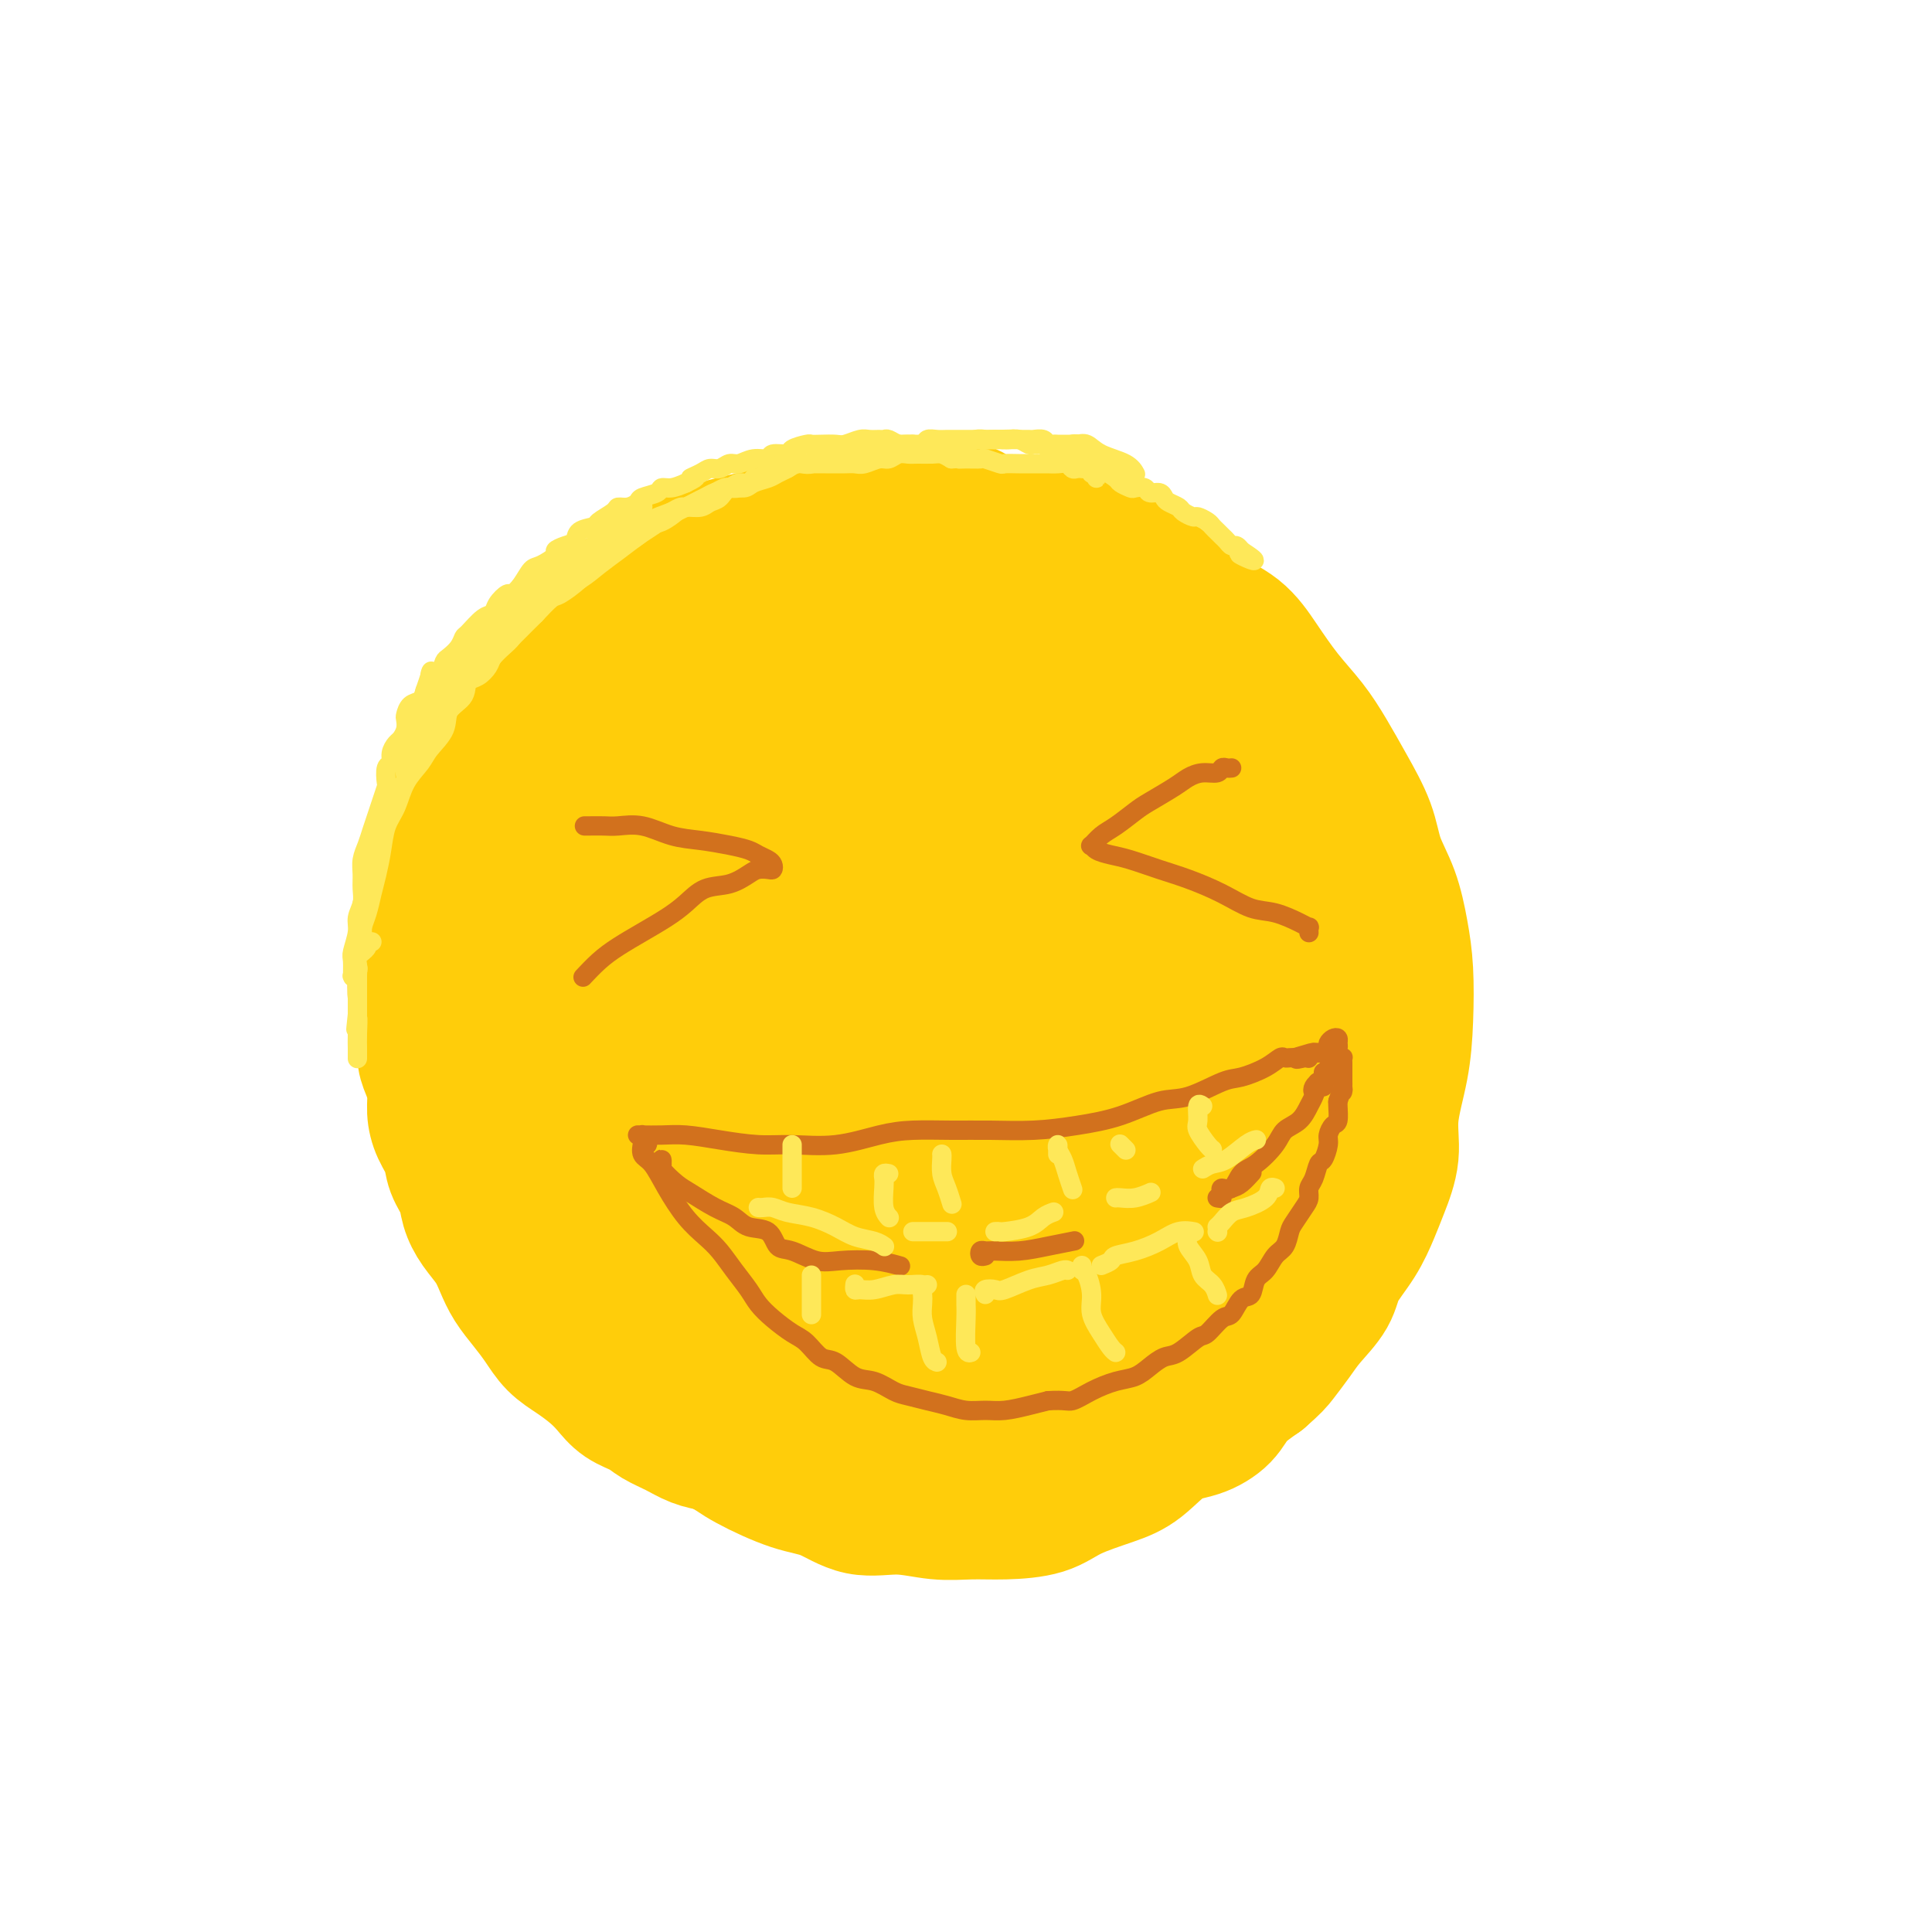 <svg viewBox='0 0 400 400' version='1.1' xmlns='http://www.w3.org/2000/svg' xmlns:xlink='http://www.w3.org/1999/xlink'><g fill='none' stroke='#FFCD0A' stroke-width='28' stroke-linecap='round' stroke-linejoin='round'><path d='M173,111c-0.237,0.113 -0.474,0.226 -1,0c-0.526,-0.226 -1.340,-0.790 -2,-1c-0.660,-0.210 -1.166,-0.067 -2,0c-0.834,0.067 -1.997,0.059 -3,0c-1.003,-0.059 -1.846,-0.170 -3,0c-1.154,0.170 -2.617,0.621 -4,1c-1.383,0.379 -2.684,0.685 -4,1c-1.316,0.315 -2.647,0.640 -4,1c-1.353,0.360 -2.729,0.756 -4,1c-1.271,0.244 -2.439,0.336 -4,1c-1.561,0.664 -3.516,1.899 -5,3c-1.484,1.101 -2.497,2.069 -4,3c-1.503,0.931 -3.497,1.826 -5,3c-1.503,1.174 -2.514,2.627 -4,4c-1.486,1.373 -3.447,2.666 -5,4c-1.553,1.334 -2.699,2.707 -4,4c-1.301,1.293 -2.757,2.505 -4,4c-1.243,1.495 -2.273,3.273 -3,5c-0.727,1.727 -1.150,3.402 -2,5c-0.850,1.598 -2.125,3.118 -3,5c-0.875,1.882 -1.349,4.126 -2,6c-0.651,1.874 -1.480,3.379 -2,5c-0.520,1.621 -0.731,3.359 -1,5c-0.269,1.641 -0.595,3.186 -1,5c-0.405,1.814 -0.890,3.897 -1,6c-0.110,2.103 0.156,4.224 0,6c-0.156,1.776 -0.735,3.205 -1,5c-0.265,1.795 -0.215,3.955 0,6c0.215,2.045 0.596,3.974 1,6c0.404,2.026 0.830,4.150 1,6c0.170,1.850 0.085,3.425 0,5'/><path d='M97,216c0.335,7.245 1.173,5.357 2,6c0.827,0.643 1.642,3.817 2,6c0.358,2.183 0.259,3.373 1,5c0.741,1.627 2.321,3.689 3,6c0.679,2.311 0.456,4.872 1,7c0.544,2.128 1.856,3.824 3,6c1.144,2.176 2.121,4.831 3,7c0.879,2.169 1.662,3.851 3,6c1.338,2.149 3.233,4.765 5,7c1.767,2.235 3.406,4.089 5,6c1.594,1.911 3.142,3.879 5,6c1.858,2.121 4.025,4.396 6,6c1.975,1.604 3.758,2.535 6,4c2.242,1.465 4.943,3.462 7,5c2.057,1.538 3.471,2.618 6,4c2.529,1.382 6.173,3.068 9,4c2.827,0.932 4.838,1.111 7,2c2.162,0.889 4.476,2.487 7,3c2.524,0.513 5.259,-0.060 8,0c2.741,0.060 5.489,0.753 8,1c2.511,0.247 4.786,0.046 7,0c2.214,-0.046 4.369,0.062 7,0c2.631,-0.062 5.738,-0.293 8,-1c2.262,-0.707 3.678,-1.890 6,-3c2.322,-1.110 5.549,-2.148 8,-3c2.451,-0.852 4.124,-1.518 6,-3c1.876,-1.482 3.953,-3.778 6,-5c2.047,-1.222 4.064,-1.369 6,-2c1.936,-0.631 3.790,-1.747 5,-3c1.210,-1.253 1.774,-2.644 3,-4c1.226,-1.356 3.113,-2.678 5,-4'/><path d='M261,285c2.768,-2.413 3.187,-2.944 4,-4c0.813,-1.056 2.020,-2.636 3,-4c0.980,-1.364 1.733,-2.510 3,-4c1.267,-1.490 3.049,-3.323 4,-5c0.951,-1.677 1.072,-3.198 2,-5c0.928,-1.802 2.664,-3.885 4,-6c1.336,-2.115 2.274,-4.263 3,-6c0.726,-1.737 1.242,-3.061 2,-5c0.758,-1.939 1.759,-4.491 2,-7c0.241,-2.509 -0.278,-4.976 0,-8c0.278,-3.024 1.352,-6.607 2,-10c0.648,-3.393 0.871,-6.597 1,-10c0.129,-3.403 0.163,-7.005 0,-10c-0.163,-2.995 -0.525,-5.383 -1,-8c-0.475,-2.617 -1.064,-5.461 -2,-8c-0.936,-2.539 -2.220,-4.772 -3,-7c-0.780,-2.228 -1.057,-4.453 -2,-7c-0.943,-2.547 -2.551,-5.418 -4,-8c-1.449,-2.582 -2.737,-4.875 -4,-7c-1.263,-2.125 -2.500,-4.080 -4,-6c-1.500,-1.920 -3.264,-3.804 -5,-6c-1.736,-2.196 -3.446,-4.705 -5,-7c-1.554,-2.295 -2.953,-4.375 -5,-6c-2.047,-1.625 -4.741,-2.795 -7,-4c-2.259,-1.205 -4.083,-2.446 -6,-4c-1.917,-1.554 -3.928,-3.422 -6,-5c-2.072,-1.578 -4.204,-2.868 -6,-4c-1.796,-1.132 -3.255,-2.108 -5,-3c-1.745,-0.892 -3.778,-1.702 -6,-2c-2.222,-0.298 -4.635,-0.085 -7,0c-2.365,0.085 -4.683,0.043 -7,0'/><path d='M206,109c-4.200,-0.101 -4.700,0.646 -6,1c-1.300,0.354 -3.400,0.313 -6,1c-2.600,0.687 -5.701,2.101 -8,3c-2.299,0.899 -3.797,1.281 -6,2c-2.203,0.719 -5.112,1.773 -8,3c-2.888,1.227 -5.754,2.625 -8,4c-2.246,1.375 -3.872,2.726 -6,4c-2.128,1.274 -4.757,2.471 -7,4c-2.243,1.529 -4.099,3.389 -6,5c-1.901,1.611 -3.845,2.973 -6,5c-2.155,2.027 -4.520,4.720 -7,8c-2.480,3.280 -5.074,7.146 -7,11c-1.926,3.854 -3.182,7.697 -5,12c-1.818,4.303 -4.196,9.067 -5,14c-0.804,4.933 -0.034,10.037 0,16c0.034,5.963 -0.668,12.786 0,20c0.668,7.214 2.706,14.820 5,22c2.294,7.180 4.844,13.933 7,20c2.156,6.067 3.919,11.448 7,16c3.081,4.552 7.480,8.275 12,12c4.520,3.725 9.162,7.453 14,10c4.838,2.547 9.872,3.912 15,4c5.128,0.088 10.350,-1.102 16,-4c5.650,-2.898 11.727,-7.502 18,-13c6.273,-5.498 12.741,-11.888 19,-18c6.259,-6.112 12.308,-11.947 17,-18c4.692,-6.053 8.028,-12.324 10,-18c1.972,-5.676 2.580,-10.759 3,-16c0.420,-5.241 0.652,-10.642 0,-16c-0.652,-5.358 -2.186,-10.674 -4,-16c-1.814,-5.326 -3.907,-10.663 -6,-16'/><path d='M248,171c-2.966,-7.841 -5.381,-11.444 -8,-16c-2.619,-4.556 -5.442,-10.065 -9,-14c-3.558,-3.935 -7.852,-6.294 -12,-8c-4.148,-1.706 -8.151,-2.757 -13,-3c-4.849,-0.243 -10.544,0.324 -16,2c-5.456,1.676 -10.673,4.462 -16,8c-5.327,3.538 -10.764,7.828 -16,13c-5.236,5.172 -10.270,11.225 -14,18c-3.730,6.775 -6.158,14.271 -8,21c-1.842,6.729 -3.100,12.690 -2,20c1.100,7.310 4.559,15.968 8,23c3.441,7.032 6.866,12.439 11,17c4.134,4.561 8.977,8.277 14,11c5.023,2.723 10.226,4.455 15,5c4.774,0.545 9.119,-0.096 13,-2c3.881,-1.904 7.298,-5.072 11,-10c3.702,-4.928 7.689,-11.617 11,-19c3.311,-7.383 5.947,-15.458 8,-25c2.053,-9.542 3.525,-20.549 4,-31c0.475,-10.451 -0.046,-20.347 -2,-28c-1.954,-7.653 -5.342,-13.063 -10,-16c-4.658,-2.937 -10.586,-3.401 -18,-2c-7.414,1.401 -16.315,4.666 -24,9c-7.685,4.334 -14.155,9.736 -20,16c-5.845,6.264 -11.066,13.389 -15,22c-3.934,8.611 -6.582,18.707 -7,29c-0.418,10.293 1.393,20.783 4,30c2.607,9.217 6.008,17.161 10,24c3.992,6.839 8.575,12.572 13,16c4.425,3.428 8.693,4.551 13,3c4.307,-1.551 8.654,-5.775 13,-10'/><path d='M186,274c4.523,-5.308 9.332,-13.577 13,-22c3.668,-8.423 6.196,-17.000 9,-27c2.804,-10.000 5.885,-21.423 8,-32c2.115,-10.577 3.265,-20.306 3,-27c-0.265,-6.694 -1.946,-10.351 -5,-13c-3.054,-2.649 -7.481,-4.288 -13,-4c-5.519,0.288 -12.129,2.504 -18,6c-5.871,3.496 -11.003,8.273 -16,14c-4.997,5.727 -9.859,12.403 -14,21c-4.141,8.597 -7.562,19.115 -9,29c-1.438,9.885 -0.893,19.138 1,28c1.893,8.862 5.133,17.333 9,24c3.867,6.667 8.362,11.531 13,14c4.638,2.469 9.420,2.543 14,0c4.580,-2.543 8.958,-7.704 14,-15c5.042,-7.296 10.747,-16.727 15,-26c4.253,-9.273 7.053,-18.389 9,-29c1.947,-10.611 3.039,-22.716 4,-33c0.961,-10.284 1.790,-18.747 1,-24c-0.790,-5.253 -3.199,-7.297 -6,-8c-2.801,-0.703 -5.994,-0.066 -10,2c-4.006,2.066 -8.826,5.561 -13,11c-4.174,5.439 -7.703,12.823 -11,21c-3.297,8.177 -6.364,17.147 -7,28c-0.636,10.853 1.158,23.588 3,32c1.842,8.412 3.733,12.500 7,15c3.267,2.500 7.911,3.410 12,2c4.089,-1.410 7.622,-5.141 11,-10c3.378,-4.859 6.602,-10.847 10,-18c3.398,-7.153 6.971,-15.472 9,-24c2.029,-8.528 2.515,-17.264 3,-26'/><path d='M232,183c0.332,-7.583 -0.339,-13.539 -1,-17c-0.661,-3.461 -1.312,-4.425 -3,-4c-1.688,0.425 -4.414,2.241 -7,6c-2.586,3.759 -5.034,9.461 -7,16c-1.966,6.539 -3.452,13.915 -4,24c-0.548,10.085 -0.159,22.878 1,33c1.159,10.122 3.088,17.573 5,22c1.912,4.427 3.807,5.831 6,6c2.193,0.169 4.685,-0.896 7,-4c2.315,-3.104 4.452,-8.248 7,-14c2.548,-5.752 5.508,-12.111 8,-20c2.492,-7.889 4.517,-17.308 6,-25c1.483,-7.692 2.424,-13.657 3,-17c0.576,-3.343 0.788,-4.065 0,-3c-0.788,1.065 -2.575,3.916 -5,8c-2.425,4.084 -5.490,9.399 -8,15c-2.510,5.601 -4.467,11.487 -6,19c-1.533,7.513 -2.642,16.652 -3,24c-0.358,7.348 0.036,12.903 1,16c0.964,3.097 2.497,3.735 4,3c1.503,-0.735 2.977,-2.843 5,-6c2.023,-3.157 4.597,-7.363 7,-12c2.403,-4.637 4.636,-9.706 7,-16c2.364,-6.294 4.859,-13.813 7,-20c2.141,-6.187 3.927,-11.040 4,-11c0.073,0.040 -1.569,4.975 -4,9c-2.431,4.025 -5.652,7.141 -8,11c-2.348,3.859 -3.825,8.462 -6,13c-2.175,4.538 -5.050,9.011 -7,13c-1.950,3.989 -2.975,7.495 -4,11'/><path d='M237,263c-4.700,10.720 -1.950,9.018 -1,10c0.950,0.982 0.101,4.646 0,7c-0.101,2.354 0.544,3.398 1,4c0.456,0.602 0.721,0.762 1,1c0.279,0.238 0.573,0.555 1,0c0.427,-0.555 0.989,-1.981 2,-4c1.011,-2.019 2.472,-4.631 4,-7c1.528,-2.369 3.123,-4.494 5,-7c1.877,-2.506 4.037,-5.392 6,-8c1.963,-2.608 3.729,-4.936 6,-8c2.271,-3.064 5.046,-6.862 7,-11c1.954,-4.138 3.087,-8.615 4,-14c0.913,-5.385 1.604,-11.677 2,-18c0.396,-6.323 0.495,-12.678 0,-19c-0.495,-6.322 -1.584,-12.613 -3,-18c-1.416,-5.387 -3.159,-9.871 -5,-14c-1.841,-4.129 -3.779,-7.904 -6,-10c-2.221,-2.096 -4.725,-2.512 -7,-3c-2.275,-0.488 -4.322,-1.046 -6,-1c-1.678,0.046 -2.988,0.696 -4,2c-1.012,1.304 -1.727,3.261 -2,6c-0.273,2.739 -0.104,6.260 1,11c1.104,4.740 3.144,10.699 5,16c1.856,5.301 3.528,9.943 6,14c2.472,4.057 5.746,7.529 8,11c2.254,3.471 3.490,6.942 4,10c0.510,3.058 0.294,5.703 0,9c-0.294,3.297 -0.666,7.244 -2,11c-1.334,3.756 -3.628,7.319 -6,11c-2.372,3.681 -4.820,7.480 -8,11c-3.180,3.520 -7.090,6.760 -11,10'/><path d='M239,265c-5.261,5.323 -8.913,8.130 -13,11c-4.087,2.870 -8.611,5.801 -13,8c-4.389,2.199 -8.645,3.664 -13,5c-4.355,1.336 -8.808,2.542 -12,3c-3.192,0.458 -5.122,0.169 -7,0c-1.878,-0.169 -3.704,-0.218 -5,-2c-1.296,-1.782 -2.063,-5.295 -2,-9c0.063,-3.705 0.955,-7.600 2,-13c1.045,-5.400 2.242,-12.306 4,-20c1.758,-7.694 4.077,-16.176 6,-24c1.923,-7.824 3.451,-14.989 6,-22c2.549,-7.011 6.121,-13.868 8,-18c1.879,-4.132 2.066,-5.538 2,-6c-0.066,-0.462 -0.385,0.021 -1,1c-0.615,0.979 -1.527,2.453 -3,5c-1.473,2.547 -3.507,6.167 -5,10c-1.493,3.833 -2.445,7.879 -4,12c-1.555,4.121 -3.712,8.317 -5,13c-1.288,4.683 -1.707,9.854 -2,13c-0.293,3.146 -0.459,4.268 0,5c0.459,0.732 1.545,1.074 3,1c1.455,-0.074 3.280,-0.565 5,-2c1.720,-1.435 3.334,-3.815 5,-7c1.666,-3.185 3.383,-7.174 5,-12c1.617,-4.826 3.132,-10.490 3,-15c-0.132,-4.510 -1.912,-7.866 -4,-10c-2.088,-2.134 -4.485,-3.044 -8,-3c-3.515,0.044 -8.148,1.043 -12,4c-3.852,2.957 -6.922,7.873 -10,13c-3.078,5.127 -6.165,10.465 -9,16c-2.835,5.535 -5.417,11.268 -8,17'/><path d='M152,239c-4.375,9.197 -1.811,9.191 -1,10c0.811,0.809 -0.131,2.433 1,3c1.131,0.567 4.334,0.077 7,-1c2.666,-1.077 4.794,-2.742 7,-5c2.206,-2.258 4.491,-5.111 7,-9c2.509,-3.889 5.244,-8.816 7,-13c1.756,-4.184 2.535,-7.627 2,-10c-0.535,-2.373 -2.383,-3.677 -5,-4c-2.617,-0.323 -6.004,0.334 -9,2c-2.996,1.666 -5.601,4.341 -8,7c-2.399,2.659 -4.591,5.300 -7,8c-2.409,2.700 -5.033,5.458 -6,7c-0.967,1.542 -0.276,1.869 0,2c0.276,0.131 0.138,0.065 0,0'/><path d='M201,106c-0.357,0.113 -0.715,0.227 -1,0c-0.285,-0.227 -0.498,-0.793 -1,-1c-0.502,-0.207 -1.292,-0.055 -2,0c-0.708,0.055 -1.333,0.014 -2,0c-0.667,-0.014 -1.376,0.000 -2,0c-0.624,-0.000 -1.163,-0.014 -2,0c-0.837,0.014 -1.971,0.055 -3,0c-1.029,-0.055 -1.952,-0.208 -3,0c-1.048,0.208 -2.219,0.776 -3,1c-0.781,0.224 -1.172,0.102 -2,0c-0.828,-0.102 -2.095,-0.186 -3,0c-0.905,0.186 -1.450,0.642 -2,1c-0.550,0.358 -1.105,0.617 -2,1c-0.895,0.383 -2.129,0.889 -3,1c-0.871,0.111 -1.377,-0.174 -2,0c-0.623,0.174 -1.363,0.807 -2,1c-0.637,0.193 -1.172,-0.054 -2,0c-0.828,0.054 -1.950,0.410 -3,1c-1.050,0.590 -2.028,1.414 -3,2c-0.972,0.586 -1.936,0.936 -3,1c-1.064,0.064 -2.227,-0.156 -3,0c-0.773,0.156 -1.156,0.689 -2,1c-0.844,0.311 -2.150,0.402 -3,1c-0.850,0.598 -1.243,1.705 -2,2c-0.757,0.295 -1.879,-0.220 -3,0c-1.121,0.220 -2.240,1.176 -3,2c-0.760,0.824 -1.162,1.516 -2,2c-0.838,0.484 -2.111,0.758 -3,1c-0.889,0.242 -1.393,0.450 -2,1c-0.607,0.550 -1.316,1.443 -2,2c-0.684,0.557 -1.342,0.779 -2,1'/><path d='M128,127c-2.828,1.511 -2.898,0.789 -3,1c-0.102,0.211 -0.236,1.356 -1,2c-0.764,0.644 -2.158,0.788 -3,1c-0.842,0.212 -1.131,0.494 -2,1c-0.869,0.506 -2.319,1.237 -3,2c-0.681,0.763 -0.592,1.559 -1,2c-0.408,0.441 -1.313,0.527 -2,1c-0.687,0.473 -1.158,1.334 -2,2c-0.842,0.666 -2.056,1.136 -3,2c-0.944,0.864 -1.618,2.122 -2,3c-0.382,0.878 -0.473,1.375 -1,2c-0.527,0.625 -1.489,1.378 -2,2c-0.511,0.622 -0.570,1.111 -1,2c-0.430,0.889 -1.232,2.177 -2,3c-0.768,0.823 -1.501,1.182 -2,2c-0.499,0.818 -0.764,2.095 -1,3c-0.236,0.905 -0.445,1.439 -1,2c-0.555,0.561 -1.458,1.148 -2,2c-0.542,0.852 -0.724,1.970 -1,3c-0.276,1.030 -0.647,1.971 -1,3c-0.353,1.029 -0.687,2.147 -1,3c-0.313,0.853 -0.606,1.440 -1,2c-0.394,0.560 -0.891,1.092 -1,2c-0.109,0.908 0.168,2.190 0,3c-0.168,0.810 -0.781,1.147 -1,2c-0.219,0.853 -0.044,2.223 0,3c0.044,0.777 -0.043,0.959 0,2c0.043,1.041 0.218,2.939 0,4c-0.218,1.061 -0.828,1.286 -1,2c-0.172,0.714 0.094,1.918 0,3c-0.094,1.082 -0.547,2.041 -1,3'/><path d='M86,197c-0.467,4.225 -0.136,3.788 0,4c0.136,0.212 0.075,1.074 0,2c-0.075,0.926 -0.164,1.918 0,3c0.164,1.082 0.583,2.256 1,3c0.417,0.744 0.834,1.059 1,2c0.166,0.941 0.083,2.509 0,4c-0.083,1.491 -0.164,2.905 0,4c0.164,1.095 0.573,1.871 1,3c0.427,1.129 0.873,2.612 1,4c0.127,1.388 -0.064,2.681 0,4c0.064,1.319 0.384,2.663 1,4c0.616,1.337 1.529,2.668 2,4c0.471,1.332 0.500,2.666 1,4c0.500,1.334 1.471,2.667 2,4c0.529,1.333 0.616,2.667 1,4c0.384,1.333 1.064,2.667 2,4c0.936,1.333 2.127,2.666 3,4c0.873,1.334 1.429,2.668 2,4c0.571,1.332 1.156,2.663 2,4c0.844,1.337 1.948,2.679 3,4c1.052,1.321 2.053,2.622 3,4c0.947,1.378 1.841,2.834 3,4c1.159,1.166 2.582,2.041 4,3c1.418,0.959 2.829,2.000 4,3c1.171,1.000 2.101,1.958 3,3c0.899,1.042 1.766,2.167 3,3c1.234,0.833 2.836,1.375 4,2c1.164,0.625 1.889,1.332 3,2c1.111,0.668 2.607,1.295 4,2c1.393,0.705 2.684,1.487 4,2c1.316,0.513 2.658,0.756 4,1'/><path d='M148,299c3.655,1.736 3.292,1.574 4,2c0.708,0.426 2.488,1.438 4,2c1.512,0.562 2.755,0.672 4,1c1.245,0.328 2.492,0.874 4,1c1.508,0.126 3.277,-0.169 5,0c1.723,0.169 3.400,0.802 5,1c1.600,0.198 3.122,-0.040 5,0c1.878,0.040 4.112,0.356 6,0c1.888,-0.356 3.431,-1.385 5,-2c1.569,-0.615 3.163,-0.817 5,-1c1.837,-0.183 3.915,-0.348 6,-1c2.085,-0.652 4.177,-1.791 6,-3c1.823,-1.209 3.378,-2.488 4,-3c0.622,-0.512 0.311,-0.256 0,0'/></g>
<g fill='none' stroke='#D2711D' stroke-width='4' stroke-linecap='round' stroke-linejoin='round'><path d='M122,171c-0.461,-0.001 -0.922,-0.002 -1,0c-0.078,0.002 0.228,0.007 1,0c0.772,-0.007 2.010,-0.027 3,0c0.990,0.027 1.730,0.101 3,0c1.270,-0.101 3.068,-0.378 5,0c1.932,0.378 3.998,1.411 6,2c2.002,0.589 3.940,0.735 6,1c2.060,0.265 4.240,0.648 6,1c1.760,0.352 3.099,0.672 4,1c0.901,0.328 1.364,0.662 2,1c0.636,0.338 1.446,0.678 2,1c0.554,0.322 0.851,0.624 1,1c0.149,0.376 0.148,0.826 0,1c-0.148,0.174 -0.444,0.072 -1,0c-0.556,-0.072 -1.373,-0.116 -2,0c-0.627,0.116 -1.065,0.390 -2,1c-0.935,0.610 -2.367,1.556 -4,2c-1.633,0.444 -3.469,0.387 -5,1c-1.531,0.613 -2.758,1.896 -4,3c-1.242,1.104 -2.498,2.030 -4,3c-1.502,0.970 -3.251,1.984 -5,3c-1.749,1.016 -3.500,2.035 -5,3c-1.500,0.965 -2.750,1.875 -4,3c-1.250,1.125 -2.500,2.464 -3,3c-0.500,0.536 -0.250,0.268 0,0'/><path d='M255,159c-0.321,0.032 -0.642,0.064 -1,0c-0.358,-0.064 -0.754,-0.222 -1,0c-0.246,0.222 -0.342,0.826 -1,1c-0.658,0.174 -1.879,-0.082 -3,0c-1.121,0.082 -2.141,0.501 -3,1c-0.859,0.499 -1.556,1.078 -3,2c-1.444,0.922 -3.634,2.188 -5,3c-1.366,0.812 -1.907,1.169 -3,2c-1.093,0.831 -2.736,2.134 -4,3c-1.264,0.866 -2.148,1.293 -3,2c-0.852,0.707 -1.672,1.694 -2,2c-0.328,0.306 -0.165,-0.070 0,0c0.165,0.070 0.330,0.584 1,1c0.670,0.416 1.843,0.733 3,1c1.157,0.267 2.297,0.485 4,1c1.703,0.515 3.970,1.327 6,2c2.030,0.673 3.825,1.206 6,2c2.175,0.794 4.730,1.849 7,3c2.270,1.151 4.254,2.398 6,3c1.746,0.602 3.252,0.557 5,1c1.748,0.443 3.736,1.373 5,2c1.264,0.627 1.803,0.953 2,1c0.197,0.047 0.053,-0.183 0,0c-0.053,0.183 -0.014,0.780 0,1c0.014,0.220 0.004,0.063 0,0c-0.004,-0.063 -0.002,-0.031 0,0'/><path d='M134,237c0.122,-0.309 0.244,-0.619 0,-1c-0.244,-0.381 -0.853,-0.834 -1,-1c-0.147,-0.166 0.166,-0.045 0,0c-0.166,0.045 -0.813,0.015 -1,0c-0.187,-0.015 0.087,-0.014 1,0c0.913,0.014 2.467,0.042 4,0c1.533,-0.042 3.046,-0.153 5,0c1.954,0.153 4.348,0.570 7,1c2.652,0.430 5.560,0.872 8,1c2.440,0.128 4.411,-0.057 7,0c2.589,0.057 5.795,0.355 9,0c3.205,-0.355 6.409,-1.362 9,-2c2.591,-0.638 4.570,-0.905 7,-1c2.430,-0.095 5.312,-0.016 8,0c2.688,0.016 5.183,-0.031 8,0c2.817,0.031 5.954,0.141 9,0c3.046,-0.141 5.999,-0.532 9,-1c3.001,-0.468 6.051,-1.014 9,-2c2.949,-0.986 5.797,-2.413 8,-3c2.203,-0.587 3.760,-0.333 6,-1c2.240,-0.667 5.164,-2.256 7,-3c1.836,-0.744 2.586,-0.644 4,-1c1.414,-0.356 3.492,-1.167 5,-2c1.508,-0.833 2.445,-1.687 3,-2c0.555,-0.313 0.726,-0.084 1,0c0.274,0.084 0.650,0.024 1,0c0.350,-0.024 0.675,-0.012 1,0'/><path d='M268,219c7.131,-2.167 2.458,-0.583 1,0c-1.458,0.583 0.298,0.167 1,0c0.702,-0.167 0.351,-0.083 0,0'/><path d='M133,237c0.003,-0.550 0.006,-1.100 0,-1c-0.006,0.100 -0.022,0.849 0,1c0.022,0.151 0.080,-0.298 0,0c-0.080,0.298 -0.300,1.343 0,2c0.300,0.657 1.119,0.927 2,2c0.881,1.073 1.824,2.951 3,5c1.176,2.049 2.584,4.271 4,6c1.416,1.729 2.840,2.966 4,4c1.160,1.034 2.056,1.865 3,3c0.944,1.135 1.936,2.573 3,4c1.064,1.427 2.199,2.842 3,4c0.801,1.158 1.267,2.059 2,3c0.733,0.941 1.731,1.924 3,3c1.269,1.076 2.807,2.247 4,3c1.193,0.753 2.040,1.090 3,2c0.960,0.910 2.032,2.394 3,3c0.968,0.606 1.833,0.333 3,1c1.167,0.667 2.636,2.273 4,3c1.364,0.727 2.622,0.576 4,1c1.378,0.424 2.875,1.424 4,2c1.125,0.576 1.879,0.729 3,1c1.121,0.271 2.609,0.662 4,1c1.391,0.338 2.686,0.624 4,1c1.314,0.376 2.648,0.844 4,1c1.352,0.156 2.723,0.001 4,0c1.277,-0.001 2.459,0.154 4,0c1.541,-0.154 3.440,-0.615 5,-1c1.560,-0.385 2.780,-0.692 4,-1'/><path d='M217,290c3.586,-0.218 4.052,0.237 5,0c0.948,-0.237 2.379,-1.167 4,-2c1.621,-0.833 3.433,-1.569 5,-2c1.567,-0.431 2.889,-0.557 4,-1c1.111,-0.443 2.012,-1.201 3,-2c0.988,-0.799 2.064,-1.637 3,-2c0.936,-0.363 1.731,-0.252 3,-1c1.269,-0.748 3.011,-2.355 4,-3c0.989,-0.645 1.225,-0.328 2,-1c0.775,-0.672 2.091,-2.334 3,-3c0.909,-0.666 1.412,-0.337 2,-1c0.588,-0.663 1.259,-2.317 2,-3c0.741,-0.683 1.550,-0.394 2,-1c0.450,-0.606 0.540,-2.106 1,-3c0.460,-0.894 1.288,-1.183 2,-2c0.712,-0.817 1.308,-2.162 2,-3c0.692,-0.838 1.482,-1.169 2,-2c0.518,-0.831 0.765,-2.162 1,-3c0.235,-0.838 0.458,-1.182 1,-2c0.542,-0.818 1.402,-2.111 2,-3c0.598,-0.889 0.933,-1.374 1,-2c0.067,-0.626 -0.136,-1.393 0,-2c0.136,-0.607 0.610,-1.054 1,-2c0.390,-0.946 0.696,-2.390 1,-3c0.304,-0.610 0.607,-0.385 1,-1c0.393,-0.615 0.876,-2.070 1,-3c0.124,-0.930 -0.110,-1.335 0,-2c0.110,-0.665 0.566,-1.591 1,-2c0.434,-0.409 0.848,-0.303 1,-1c0.152,-0.697 0.044,-2.199 0,-3c-0.044,-0.801 -0.022,-0.900 0,-1'/><path d='M277,228c1.309,-3.813 1.083,-2.345 1,-2c-0.083,0.345 -0.022,-0.432 0,-1c0.022,-0.568 0.006,-0.926 0,-1c-0.006,-0.074 -0.002,0.135 0,0c0.002,-0.135 0.000,-0.614 0,-1c-0.000,-0.386 0.001,-0.678 0,-1c-0.001,-0.322 -0.003,-0.675 0,-1c0.003,-0.325 0.011,-0.623 0,-1c-0.011,-0.377 -0.042,-0.833 0,-1c0.042,-0.167 0.155,-0.045 0,0c-0.155,0.045 -0.580,0.012 -1,0c-0.420,-0.012 -0.834,-0.003 -1,0c-0.166,0.003 -0.083,0.002 0,0'/><path d='M136,241c0.421,0.144 0.842,0.288 1,0c0.158,-0.288 0.052,-1.010 0,-1c-0.052,0.010 -0.049,0.750 0,1c0.049,0.250 0.144,0.010 0,0c-0.144,-0.010 -0.527,0.209 0,1c0.527,0.791 1.963,2.153 3,3c1.037,0.847 1.675,1.181 3,2c1.325,0.819 3.338,2.125 5,3c1.662,0.875 2.974,1.318 4,2c1.026,0.682 1.765,1.602 3,2c1.235,0.398 2.967,0.275 4,1c1.033,0.725 1.366,2.298 2,3c0.634,0.702 1.568,0.531 3,1c1.432,0.469 3.362,1.576 5,2c1.638,0.424 2.986,0.165 5,0c2.014,-0.165 4.696,-0.237 7,0c2.304,0.237 4.230,0.782 5,1c0.770,0.218 0.385,0.109 0,0'/><path d='M204,260c-0.400,0.114 -0.801,0.227 -1,0c-0.199,-0.227 -0.197,-0.796 0,-1c0.197,-0.204 0.589,-0.044 1,0c0.411,0.044 0.839,-0.027 2,0c1.161,0.027 3.053,0.152 5,0c1.947,-0.152 3.947,-0.579 6,-1c2.053,-0.421 4.158,-0.834 5,-1c0.842,-0.166 0.421,-0.083 0,0'/><path d='M252,248c0.471,0.087 0.943,0.174 1,0c0.057,-0.174 -0.300,-0.607 0,-1c0.300,-0.393 1.256,-0.744 2,-1c0.744,-0.256 1.277,-0.415 2,-1c0.723,-0.585 1.635,-1.596 2,-2c0.365,-0.404 0.182,-0.202 0,0'/><path d='M253,247c-0.182,-0.505 -0.365,-1.009 0,-1c0.365,0.009 1.276,0.532 2,0c0.724,-0.532 1.261,-2.119 2,-3c0.739,-0.881 1.679,-1.055 3,-2c1.321,-0.945 3.022,-2.661 4,-4c0.978,-1.339 1.231,-2.300 2,-3c0.769,-0.700 2.052,-1.139 3,-2c0.948,-0.861 1.561,-2.143 2,-3c0.439,-0.857 0.702,-1.287 1,-2c0.298,-0.713 0.629,-1.708 1,-2c0.371,-0.292 0.783,0.118 1,0c0.217,-0.118 0.241,-0.764 0,-1c-0.241,-0.236 -0.745,-0.063 -1,0c-0.255,0.063 -0.261,0.017 0,0c0.261,-0.017 0.789,-0.005 1,0c0.211,0.005 0.106,0.002 0,0'/><path d='M274,222c-0.032,0.304 -0.065,0.608 0,1c0.065,0.392 0.227,0.873 0,1c-0.227,0.127 -0.842,-0.099 -1,0c-0.158,0.099 0.143,0.522 0,1c-0.143,0.478 -0.729,1.012 -1,1c-0.271,-0.012 -0.228,-0.569 0,-1c0.228,-0.431 0.639,-0.735 1,-1c0.361,-0.265 0.671,-0.491 1,-1c0.329,-0.509 0.677,-1.303 1,-2c0.323,-0.697 0.620,-1.298 1,-2c0.380,-0.702 0.844,-1.506 1,-2c0.156,-0.494 0.003,-0.680 0,-1c-0.003,-0.320 0.143,-0.776 0,-1c-0.143,-0.224 -0.574,-0.218 -1,0c-0.426,0.218 -0.846,0.646 -1,1c-0.154,0.354 -0.041,0.634 0,1c0.041,0.366 0.012,0.819 0,1c-0.012,0.181 -0.006,0.091 0,0'/><path d='M271,219c0.022,-0.030 0.045,-0.061 0,0c-0.045,0.061 -0.156,0.212 0,0c0.156,-0.212 0.581,-0.788 1,-1c0.419,-0.212 0.834,-0.061 1,0c0.166,0.061 0.083,0.030 0,0'/></g>
<g fill='none' stroke='#FEE859' stroke-width='4' stroke-linecap='round' stroke-linejoin='round'><path d='M77,195c-0.453,-0.078 -0.906,-0.157 -1,0c-0.094,0.157 0.170,0.548 0,1c-0.170,0.452 -0.775,0.964 -1,1c-0.225,0.036 -0.071,-0.405 0,-1c0.071,-0.595 0.061,-1.344 0,-2c-0.061,-0.656 -0.171,-1.220 0,-2c0.171,-0.780 0.622,-1.776 1,-3c0.378,-1.224 0.682,-2.675 1,-4c0.318,-1.325 0.650,-2.524 1,-4c0.350,-1.476 0.717,-3.228 1,-5c0.283,-1.772 0.483,-3.565 1,-5c0.517,-1.435 1.351,-2.511 2,-4c0.649,-1.489 1.113,-3.389 2,-5c0.887,-1.611 2.196,-2.933 3,-4c0.804,-1.067 1.102,-1.879 2,-3c0.898,-1.121 2.394,-2.552 3,-4c0.606,-1.448 0.320,-2.914 1,-4c0.680,-1.086 2.324,-1.792 3,-3c0.676,-1.208 0.384,-2.918 1,-4c0.616,-1.082 2.142,-1.534 3,-2c0.858,-0.466 1.049,-0.945 2,-2c0.951,-1.055 2.662,-2.687 4,-4c1.338,-1.313 2.305,-2.308 3,-3c0.695,-0.692 1.120,-1.081 2,-2c0.880,-0.919 2.217,-2.368 3,-3c0.783,-0.632 1.014,-0.448 2,-1c0.986,-0.552 2.727,-1.841 4,-3c1.273,-1.159 2.078,-2.188 3,-3c0.922,-0.812 1.961,-1.406 3,-2'/><path d='M126,115c4.719,-4.229 2.017,-2.303 2,-2c-0.017,0.303 2.652,-1.019 4,-2c1.348,-0.981 1.376,-1.621 2,-2c0.624,-0.379 1.844,-0.497 3,-1c1.156,-0.503 2.249,-1.390 3,-2c0.751,-0.610 1.159,-0.942 2,-1c0.841,-0.058 2.116,0.157 3,0c0.884,-0.157 1.376,-0.686 2,-1c0.624,-0.314 1.378,-0.413 2,-1c0.622,-0.587 1.111,-1.663 2,-2c0.889,-0.337 2.178,0.065 3,0c0.822,-0.065 1.179,-0.595 2,-1c0.821,-0.405 2.108,-0.683 3,-1c0.892,-0.317 1.389,-0.673 2,-1c0.611,-0.327 1.336,-0.623 2,-1c0.664,-0.377 1.266,-0.833 2,-1c0.734,-0.167 1.600,-0.045 2,0c0.400,0.045 0.334,0.012 1,0c0.666,-0.012 2.064,-0.002 3,0c0.936,0.002 1.409,-0.003 2,0c0.591,0.003 1.299,0.016 2,0c0.701,-0.016 1.395,-0.061 2,0c0.605,0.061 1.121,0.226 2,0c0.879,-0.226 2.121,-0.845 3,-1c0.879,-0.155 1.394,0.155 2,0c0.606,-0.155 1.303,-0.774 2,-1c0.697,-0.226 1.394,-0.058 2,0c0.606,0.058 1.121,0.005 2,0c0.879,-0.005 2.121,0.037 3,0c0.879,-0.037 1.394,-0.153 2,0c0.606,0.153 1.303,0.577 2,1'/><path d='M197,95c5.700,-0.308 2.950,-0.079 2,0c-0.950,0.079 -0.099,0.007 1,0c1.099,-0.007 2.448,0.051 3,0c0.552,-0.051 0.309,-0.210 1,0c0.691,0.210 2.315,0.788 3,1c0.685,0.212 0.430,0.057 1,0c0.570,-0.057 1.965,-0.015 3,0c1.035,0.015 1.709,0.004 2,0c0.291,-0.004 0.200,-0.002 1,0c0.800,0.002 2.490,0.004 3,0c0.510,-0.004 -0.162,-0.015 0,0c0.162,0.015 1.157,0.057 2,0c0.843,-0.057 1.535,-0.211 2,0c0.465,0.211 0.703,0.787 1,1c0.297,0.213 0.653,0.061 1,0c0.347,-0.061 0.685,-0.032 1,0c0.315,0.032 0.606,0.066 1,0c0.394,-0.066 0.891,-0.232 1,0c0.109,0.232 -0.170,0.860 0,1c0.170,0.140 0.788,-0.210 1,0c0.212,0.210 0.019,0.980 0,1c-0.019,0.020 0.138,-0.708 0,-1c-0.138,-0.292 -0.569,-0.146 -1,0'/><path d='M226,98c4.473,0.222 1.157,-0.724 0,-1c-1.157,-0.276 -0.155,0.119 0,0c0.155,-0.119 -0.536,-0.750 -1,-1c-0.464,-0.250 -0.702,-0.118 -1,0c-0.298,0.118 -0.657,0.224 -1,0c-0.343,-0.224 -0.669,-0.777 -1,-1c-0.331,-0.223 -0.667,-0.116 -1,0c-0.333,0.116 -0.663,0.242 -1,0c-0.337,-0.242 -0.682,-0.853 -1,-1c-0.318,-0.147 -0.610,0.171 -1,0c-0.390,-0.171 -0.878,-0.831 -1,-1c-0.122,-0.169 0.123,0.152 0,0c-0.123,-0.152 -0.613,-0.776 -1,-1c-0.387,-0.224 -0.671,-0.046 -1,0c-0.329,0.046 -0.704,-0.040 -1,0c-0.296,0.040 -0.512,0.207 -1,0c-0.488,-0.207 -1.248,-0.788 -2,-1c-0.752,-0.212 -1.496,-0.057 -2,0c-0.504,0.057 -0.768,0.014 -1,0c-0.232,-0.014 -0.433,-0.000 -1,0c-0.567,0.000 -1.499,-0.014 -2,0c-0.501,0.014 -0.571,0.056 -1,0c-0.429,-0.056 -1.218,-0.211 -2,0c-0.782,0.211 -1.556,0.789 -2,1c-0.444,0.211 -0.557,0.057 -1,0c-0.443,-0.057 -1.217,-0.015 -2,0c-0.783,0.015 -1.574,0.004 -2,0c-0.426,-0.004 -0.485,-0.001 -1,0c-0.515,0.001 -1.485,0.000 -2,0c-0.515,-0.000 -0.576,-0.000 -1,0c-0.424,0.000 -1.212,0.000 -2,0'/><path d='M189,92c-4.582,-0.004 -2.537,-0.015 -2,0c0.537,0.015 -0.432,0.057 -1,0c-0.568,-0.057 -0.734,-0.212 -1,0c-0.266,0.212 -0.634,0.793 -1,1c-0.366,0.207 -0.732,0.040 -1,0c-0.268,-0.040 -0.438,0.046 -1,0c-0.562,-0.046 -1.516,-0.222 -2,0c-0.484,0.222 -0.497,0.844 -1,1c-0.503,0.156 -1.495,-0.154 -2,0c-0.505,0.154 -0.524,0.772 -1,1c-0.476,0.228 -1.408,0.065 -2,0c-0.592,-0.065 -0.844,-0.031 -1,0c-0.156,0.031 -0.217,0.060 -1,0c-0.783,-0.060 -2.289,-0.208 -3,0c-0.711,0.208 -0.627,0.773 -1,1c-0.373,0.227 -1.202,0.116 -2,0c-0.798,-0.116 -1.565,-0.238 -2,0c-0.435,0.238 -0.539,0.837 -1,1c-0.461,0.163 -1.278,-0.110 -2,0c-0.722,0.110 -1.349,0.604 -2,1c-0.651,0.396 -1.325,0.694 -2,1c-0.675,0.306 -1.350,0.621 -2,1c-0.650,0.379 -1.277,0.823 -2,1c-0.723,0.177 -1.544,0.089 -2,0c-0.456,-0.089 -0.546,-0.177 -1,0c-0.454,0.177 -1.273,0.621 -2,1c-0.727,0.379 -1.363,0.693 -2,1c-0.637,0.307 -1.274,0.608 -2,1c-0.726,0.392 -1.542,0.875 -2,1c-0.458,0.125 -0.560,-0.107 -1,0c-0.440,0.107 -1.220,0.554 -2,1'/><path d='M139,106c-5.063,1.885 -2.721,1.096 -2,1c0.721,-0.096 -0.178,0.499 -1,1c-0.822,0.501 -1.569,0.908 -2,1c-0.431,0.092 -0.548,-0.130 -1,0c-0.452,0.130 -1.238,0.612 -2,1c-0.762,0.388 -1.499,0.681 -2,1c-0.501,0.319 -0.767,0.663 -1,1c-0.233,0.337 -0.435,0.667 -1,1c-0.565,0.333 -1.495,0.668 -2,1c-0.505,0.332 -0.586,0.662 -1,1c-0.414,0.338 -1.162,0.685 -2,1c-0.838,0.315 -1.768,0.599 -2,1c-0.232,0.401 0.232,0.920 0,1c-0.232,0.080 -1.162,-0.279 -2,0c-0.838,0.279 -1.586,1.196 -2,2c-0.414,0.804 -0.495,1.496 -1,2c-0.505,0.504 -1.435,0.821 -2,1c-0.565,0.179 -0.767,0.222 -1,1c-0.233,0.778 -0.499,2.291 -1,3c-0.501,0.709 -1.237,0.613 -2,1c-0.763,0.387 -1.551,1.258 -2,2c-0.449,0.742 -0.557,1.354 -1,2c-0.443,0.646 -1.222,1.324 -2,2c-0.778,0.676 -1.557,1.350 -2,2c-0.443,0.650 -0.552,1.276 -1,2c-0.448,0.724 -1.237,1.545 -2,2c-0.763,0.455 -1.500,0.545 -2,1c-0.500,0.455 -0.763,1.277 -1,2c-0.237,0.723 -0.448,1.349 -1,2c-0.552,0.651 -1.443,1.329 -2,2c-0.557,0.671 -0.778,1.336 -1,2'/><path d='M92,149c-4.059,4.844 -2.205,2.453 -2,2c0.205,-0.453 -1.237,1.033 -2,2c-0.763,0.967 -0.848,1.414 -1,2c-0.152,0.586 -0.373,1.312 -1,2c-0.627,0.688 -1.660,1.339 -2,2c-0.340,0.661 0.015,1.332 0,2c-0.015,0.668 -0.399,1.334 -1,2c-0.601,0.666 -1.419,1.333 -2,2c-0.581,0.667 -0.925,1.334 -1,2c-0.075,0.666 0.119,1.332 0,2c-0.119,0.668 -0.553,1.337 -1,2c-0.447,0.663 -0.908,1.318 -1,2c-0.092,0.682 0.187,1.389 0,2c-0.187,0.611 -0.838,1.126 -1,2c-0.162,0.874 0.167,2.107 0,3c-0.167,0.893 -0.829,1.447 -1,2c-0.171,0.553 0.151,1.107 0,2c-0.151,0.893 -0.773,2.126 -1,3c-0.227,0.874 -0.060,1.390 0,2c0.060,0.610 0.012,1.314 0,2c-0.012,0.686 0.011,1.352 0,2c-0.011,0.648 -0.055,1.276 0,2c0.055,0.724 0.211,1.542 0,2c-0.211,0.458 -0.789,0.556 -1,1c-0.211,0.444 -0.057,1.235 0,2c0.057,0.765 0.015,1.503 0,2c-0.015,0.497 -0.004,0.752 0,1c0.004,0.248 0.001,0.489 0,1c-0.001,0.511 -0.000,1.291 0,2c0.000,0.709 0.000,1.345 0,2c-0.000,0.655 -0.000,1.327 0,2'/><path d='M74,210c-0.619,5.809 -0.166,1.830 0,1c0.166,-0.830 0.044,1.489 0,3c-0.044,1.511 -0.012,2.215 0,3c0.012,0.785 0.003,1.653 0,2c-0.003,0.347 -0.002,0.174 0,0'/><path d='M74,200c0.113,0.304 0.227,0.607 0,1c-0.227,0.393 -0.794,0.875 -1,1c-0.206,0.125 -0.051,-0.109 0,0c0.051,0.109 -0.001,0.560 0,0c0.001,-0.560 0.057,-2.131 0,-3c-0.057,-0.869 -0.225,-1.037 0,-2c0.225,-0.963 0.845,-2.722 1,-4c0.155,-1.278 -0.155,-2.074 0,-3c0.155,-0.926 0.777,-1.980 1,-3c0.223,-1.020 0.049,-2.005 0,-3c-0.049,-0.995 0.028,-1.999 0,-3c-0.028,-1.001 -0.163,-2.000 0,-3c0.163,-1.000 0.622,-2.002 1,-3c0.378,-0.998 0.676,-1.991 1,-3c0.324,-1.009 0.674,-2.032 1,-3c0.326,-0.968 0.627,-1.880 1,-3c0.373,-1.120 0.817,-2.450 1,-3c0.183,-0.550 0.105,-0.322 0,-1c-0.105,-0.678 -0.235,-2.261 0,-3c0.235,-0.739 0.837,-0.635 1,-1c0.163,-0.365 -0.114,-1.201 0,-2c0.114,-0.799 0.618,-1.561 1,-2c0.382,-0.439 0.640,-0.555 1,-1c0.360,-0.445 0.821,-1.218 1,-2c0.179,-0.782 0.076,-1.574 0,-2c-0.076,-0.426 -0.123,-0.485 0,-1c0.123,-0.515 0.418,-1.485 1,-2c0.582,-0.515 1.452,-0.576 2,-1c0.548,-0.424 0.774,-1.212 1,-2'/><path d='M88,143c2.130,-6.063 0.956,-3.721 1,-3c0.044,0.721 1.308,-0.178 2,-1c0.692,-0.822 0.814,-1.566 1,-2c0.186,-0.434 0.438,-0.558 1,-1c0.562,-0.442 1.436,-1.203 2,-2c0.564,-0.797 0.818,-1.631 1,-2c0.182,-0.369 0.290,-0.275 1,-1c0.710,-0.725 2.021,-2.270 3,-3c0.979,-0.730 1.627,-0.645 2,-1c0.373,-0.355 0.470,-1.150 1,-2c0.530,-0.850 1.491,-1.757 2,-2c0.509,-0.243 0.565,0.177 1,0c0.435,-0.177 1.250,-0.950 2,-2c0.750,-1.050 1.436,-2.376 2,-3c0.564,-0.624 1.006,-0.548 2,-1c0.994,-0.452 2.540,-1.434 3,-2c0.460,-0.566 -0.167,-0.715 0,-1c0.167,-0.285 1.128,-0.705 2,-1c0.872,-0.295 1.656,-0.464 2,-1c0.344,-0.536 0.248,-1.440 1,-2c0.752,-0.560 2.351,-0.776 3,-1c0.649,-0.224 0.349,-0.455 1,-1c0.651,-0.545 2.252,-1.403 3,-2c0.748,-0.597 0.642,-0.933 1,-1c0.358,-0.067 1.180,0.136 2,0c0.820,-0.136 1.636,-0.610 2,-1c0.364,-0.390 0.274,-0.696 1,-1c0.726,-0.304 2.267,-0.607 3,-1c0.733,-0.393 0.659,-0.875 1,-1c0.341,-0.125 1.097,0.107 2,0c0.903,-0.107 1.951,-0.554 3,-1'/><path d='M142,100c3.534,-1.730 1.370,-1.056 1,-1c-0.370,0.056 1.055,-0.506 2,-1c0.945,-0.494 1.410,-0.921 2,-1c0.590,-0.079 1.304,0.190 2,0c0.696,-0.190 1.375,-0.840 2,-1c0.625,-0.160 1.198,0.168 2,0c0.802,-0.168 1.834,-0.832 3,-1c1.166,-0.168 2.467,0.162 3,0c0.533,-0.162 0.299,-0.814 1,-1c0.701,-0.186 2.336,0.094 3,0c0.664,-0.094 0.356,-0.561 1,-1c0.644,-0.439 2.240,-0.849 3,-1c0.760,-0.151 0.683,-0.044 1,0c0.317,0.044 1.029,0.026 2,0c0.971,-0.026 2.200,-0.060 3,0c0.800,0.060 1.170,0.212 2,0c0.830,-0.212 2.119,-0.790 3,-1c0.881,-0.210 1.353,-0.052 2,0c0.647,0.052 1.470,-0.000 2,0c0.530,0.000 0.765,0.054 1,0c0.235,-0.054 0.468,-0.214 1,0c0.532,0.214 1.364,0.804 2,1c0.636,0.196 1.076,0.000 2,0c0.924,-0.000 2.330,0.196 3,0c0.670,-0.196 0.602,-0.785 1,-1c0.398,-0.215 1.261,-0.058 2,0c0.739,0.058 1.353,0.015 2,0c0.647,-0.015 1.328,-0.004 2,0c0.672,0.004 1.335,0.001 2,0c0.665,-0.001 1.333,-0.000 2,0c0.667,0.000 1.333,0.000 2,0c0.667,-0.000 1.333,-0.000 2,0'/><path d='M206,91c6.450,-0.155 3.075,-0.041 2,0c-1.075,0.041 0.149,0.010 1,0c0.851,-0.010 1.327,0.001 2,0c0.673,-0.001 1.542,-0.014 2,0c0.458,0.014 0.504,0.056 1,0c0.496,-0.056 1.443,-0.211 2,0c0.557,0.211 0.723,0.789 1,1c0.277,0.211 0.665,0.057 1,0c0.335,-0.057 0.616,-0.015 1,0c0.384,0.015 0.872,0.004 1,0c0.128,-0.004 -0.105,-0.002 0,0c0.105,0.002 0.549,0.004 1,0c0.451,-0.004 0.908,-0.015 1,0c0.092,0.015 -0.183,0.057 0,0c0.183,-0.057 0.823,-0.212 1,0c0.177,0.212 -0.110,0.792 0,1c0.110,0.208 0.618,0.045 1,0c0.382,-0.045 0.638,0.026 1,0c0.362,-0.026 0.829,-0.151 1,0c0.171,0.151 0.046,0.579 0,1c-0.046,0.421 -0.013,0.835 0,1c0.013,0.165 0.007,0.083 0,0'/><path d='M130,106c0.339,-0.419 0.679,-0.838 1,-1c0.321,-0.162 0.624,-0.066 1,0c0.376,0.066 0.824,0.104 1,0c0.176,-0.104 0.078,-0.348 0,0c-0.078,0.348 -0.138,1.288 -1,2c-0.862,0.712 -2.527,1.196 -4,2c-1.473,0.804 -2.753,1.929 -4,3c-1.247,1.071 -2.459,2.090 -4,3c-1.541,0.910 -3.411,1.711 -5,3c-1.589,1.289 -2.899,3.066 -4,4c-1.101,0.934 -1.995,1.026 -3,2c-1.005,0.974 -2.121,2.830 -3,4c-0.879,1.170 -1.520,1.653 -3,3c-1.480,1.347 -3.800,3.557 -5,5c-1.200,1.443 -1.280,2.120 -2,3c-0.720,0.880 -2.080,1.965 -3,3c-0.920,1.035 -1.399,2.021 -2,3c-0.601,0.979 -1.325,1.951 -2,3c-0.675,1.049 -1.301,2.176 -2,3c-0.699,0.824 -1.470,1.347 -2,2c-0.530,0.653 -0.820,1.437 -1,2c-0.180,0.563 -0.251,0.906 0,1c0.251,0.094 0.825,-0.060 1,0c0.175,0.060 -0.050,0.334 0,0c0.050,-0.334 0.376,-1.277 1,-2c0.624,-0.723 1.547,-1.228 2,-2c0.453,-0.772 0.436,-1.812 1,-3c0.564,-1.188 1.708,-2.525 3,-4c1.292,-1.475 2.733,-3.090 4,-5c1.267,-1.910 2.362,-4.117 4,-6c1.638,-1.883 3.819,-3.441 6,-5'/><path d='M105,129c4.587,-4.713 5.055,-2.995 6,-3c0.945,-0.005 2.367,-1.734 4,-3c1.633,-1.266 3.476,-2.068 5,-3c1.524,-0.932 2.728,-1.993 4,-3c1.272,-1.007 2.611,-1.960 4,-3c1.389,-1.040 2.827,-2.166 4,-3c1.173,-0.834 2.081,-1.375 3,-2c0.919,-0.625 1.850,-1.333 3,-2c1.150,-0.667 2.520,-1.293 4,-2c1.480,-0.707 3.069,-1.495 4,-2c0.931,-0.505 1.205,-0.728 2,-1c0.795,-0.272 2.110,-0.594 3,-1c0.890,-0.406 1.356,-0.896 2,-1c0.644,-0.104 1.467,0.180 2,0c0.533,-0.180 0.776,-0.822 1,-1c0.224,-0.178 0.428,0.110 1,0c0.572,-0.110 1.511,-0.618 2,-1c0.489,-0.382 0.526,-0.638 1,-1c0.474,-0.362 1.385,-0.829 2,-1c0.615,-0.171 0.936,-0.046 1,0c0.064,0.046 -0.127,0.012 0,0c0.127,-0.012 0.573,-0.003 1,0c0.427,0.003 0.836,0.001 1,0c0.164,-0.001 0.082,-0.000 0,0'/><path d='M222,93c0.047,0.341 0.094,0.682 0,1c-0.094,0.318 -0.330,0.614 0,1c0.330,0.386 1.225,0.863 2,1c0.775,0.137 1.430,-0.065 2,0c0.570,0.065 1.055,0.396 2,1c0.945,0.604 2.351,1.481 3,2c0.649,0.519 0.540,0.679 1,1c0.460,0.321 1.489,0.803 2,1c0.511,0.197 0.504,0.108 1,0c0.496,-0.108 1.494,-0.236 2,0c0.506,0.236 0.521,0.837 1,1c0.479,0.163 1.423,-0.111 2,0c0.577,0.111 0.789,0.608 1,1c0.211,0.392 0.423,0.679 1,1c0.577,0.321 1.520,0.678 2,1c0.480,0.322 0.496,0.611 1,1c0.504,0.389 1.497,0.878 2,1c0.503,0.122 0.516,-0.122 1,0c0.484,0.122 1.439,0.610 2,1c0.561,0.390 0.728,0.683 1,1c0.272,0.317 0.650,0.658 1,1c0.350,0.342 0.672,0.684 1,1c0.328,0.316 0.662,0.607 1,1c0.338,0.393 0.679,0.890 1,1c0.321,0.110 0.622,-0.166 1,0c0.378,0.166 0.832,0.776 1,1c0.168,0.224 0.048,0.064 0,0c-0.048,-0.064 -0.024,-0.032 0,0'/><path d='M257,114c5.357,3.476 1.250,1.667 0,1c-1.250,-0.667 0.357,-0.190 1,0c0.643,0.190 0.321,0.095 0,0'/><path d='M222,93c-0.067,-0.436 -0.134,-0.871 0,-1c0.134,-0.129 0.471,0.050 1,0c0.529,-0.050 1.252,-0.328 2,0c0.748,0.328 1.520,1.263 3,2c1.480,0.737 3.668,1.275 5,2c1.332,0.725 1.809,1.636 2,2c0.191,0.364 0.095,0.182 0,0'/><path d='M157,250c0.256,0.026 0.511,0.051 1,0c0.489,-0.051 1.211,-0.179 2,0c0.789,0.179 1.646,0.663 3,1c1.354,0.337 3.204,0.525 5,1c1.796,0.475 3.539,1.238 5,2c1.461,0.762 2.639,1.524 4,2c1.361,0.476 2.905,0.667 4,1c1.095,0.333 1.741,0.810 2,1c0.259,0.190 0.129,0.095 0,0'/><path d='M184,243c-0.421,-0.081 -0.841,-0.162 -1,0c-0.159,0.162 -0.056,0.565 0,1c0.056,0.435 0.067,0.900 0,2c-0.067,1.100 -0.210,2.835 0,4c0.210,1.165 0.774,1.762 1,2c0.226,0.238 0.113,0.119 0,0'/><path d='M206,255c0.441,-0.016 0.882,-0.032 1,0c0.118,0.032 -0.087,0.114 1,0c1.087,-0.114 3.467,-0.422 5,-1c1.533,-0.578 2.221,-1.425 3,-2c0.779,-0.575 1.651,-0.879 2,-1c0.349,-0.121 0.174,-0.061 0,0'/><path d='M219,239c-0.007,-0.291 -0.013,-0.581 0,-1c0.013,-0.419 0.046,-0.966 0,-1c-0.046,-0.034 -0.170,0.447 0,1c0.170,0.553 0.633,1.179 1,2c0.367,0.821 0.637,1.836 1,3c0.363,1.164 0.818,2.475 1,3c0.182,0.525 0.091,0.262 0,0'/><path d='M249,242c0.611,-0.392 1.222,-0.785 2,-1c0.778,-0.215 1.724,-0.254 3,-1c1.276,-0.746 2.882,-2.201 4,-3c1.118,-0.799 1.748,-0.943 2,-1c0.252,-0.057 0.126,-0.029 0,0'/><path d='M249,229c-0.437,-0.301 -0.874,-0.603 -1,0c-0.126,0.603 0.057,2.109 0,3c-0.057,0.891 -0.356,1.167 0,2c0.356,0.833 1.365,2.224 2,3c0.635,0.776 0.896,0.936 1,1c0.104,0.064 0.052,0.032 0,0'/><path d='M177,266c0.013,-0.115 0.027,-0.231 0,0c-0.027,0.231 -0.094,0.808 0,1c0.094,0.192 0.348,-0.002 1,0c0.652,0.002 1.702,0.200 3,0c1.298,-0.200 2.845,-0.800 4,-1c1.155,-0.200 1.918,-0.002 3,0c1.082,0.002 2.484,-0.192 3,0c0.516,0.192 0.148,0.769 0,1c-0.148,0.231 -0.074,0.115 0,0'/><path d='M192,266c-0.421,0.352 -0.842,0.704 -1,1c-0.158,0.296 -0.054,0.534 0,1c0.054,0.466 0.057,1.158 0,2c-0.057,0.842 -0.173,1.833 0,3c0.173,1.167 0.634,2.509 1,4c0.366,1.491 0.637,3.132 1,4c0.363,0.868 0.818,0.962 1,1c0.182,0.038 0.091,0.019 0,0'/><path d='M204,268c-0.199,-0.408 -0.399,-0.816 0,-1c0.399,-0.184 1.395,-0.144 2,0c0.605,0.144 0.817,0.392 2,0c1.183,-0.392 3.336,-1.426 5,-2c1.664,-0.574 2.838,-0.690 4,-1c1.162,-0.310 2.313,-0.814 3,-1c0.687,-0.186 0.911,-0.053 1,0c0.089,0.053 0.045,0.027 0,0'/><path d='M224,262c-0.080,0.405 -0.159,0.811 0,1c0.159,0.189 0.557,0.162 1,1c0.443,0.838 0.931,2.540 1,4c0.069,1.460 -0.283,2.679 0,4c0.283,1.321 1.199,2.746 2,4c0.801,1.254 1.485,2.338 2,3c0.515,0.662 0.861,0.904 1,1c0.139,0.096 0.069,0.048 0,0'/><path d='M228,262c0.820,-0.328 1.640,-0.656 2,-1c0.360,-0.344 0.262,-0.705 1,-1c0.738,-0.295 2.314,-0.524 4,-1c1.686,-0.476 3.483,-1.200 5,-2c1.517,-0.800 2.755,-1.677 4,-2c1.245,-0.323 2.499,-0.092 3,0c0.501,0.092 0.251,0.046 0,0'/><path d='M246,255c0.056,0.266 0.113,0.532 0,1c-0.113,0.468 -0.394,1.138 0,2c0.394,0.862 1.465,1.916 2,3c0.535,1.084 0.535,2.198 1,3c0.465,0.802 1.394,1.293 2,2c0.606,0.707 0.887,1.631 1,2c0.113,0.369 0.056,0.185 0,0'/><path d='M252,255c0.000,0.000 0.100,0.100 0.1,0.1'/><path d='M252,254c0.256,-0.215 0.513,-0.429 1,-1c0.487,-0.571 1.206,-1.498 2,-2c0.794,-0.502 1.663,-0.579 3,-1c1.337,-0.421 3.142,-1.185 4,-2c0.858,-0.815 0.769,-1.681 1,-2c0.231,-0.319 0.780,-0.091 1,0c0.220,0.091 0.110,0.046 0,0'/><path d='M200,268c0.002,0.354 0.004,0.708 0,1c-0.004,0.292 -0.015,0.523 0,1c0.015,0.477 0.056,1.200 0,3c-0.056,1.800 -0.207,4.677 0,6c0.207,1.323 0.774,1.092 1,1c0.226,-0.092 0.113,-0.046 0,0'/><path d='M168,264c0.000,0.358 0.000,0.716 0,1c0.000,0.284 0.000,0.493 0,1c0.000,0.507 0.000,1.311 0,2c-0.000,0.689 0.000,1.262 0,2c0.000,0.738 0.000,1.639 0,2c0.000,0.361 0.000,0.180 0,0'/><path d='M189,255c0.384,0.000 0.769,0.000 1,0c0.231,0.000 0.309,0.000 1,0c0.691,-0.000 1.994,0.000 3,0c1.006,0.000 1.716,0.000 2,0c0.284,0.000 0.142,0.000 0,0'/><path d='M164,238c0.000,-0.409 0.000,-0.817 0,-1c0.000,-0.183 0.000,-0.140 0,0c-0.000,0.140 0.000,0.377 0,1c0.000,0.623 0.000,1.631 0,3c0.000,1.369 0.000,3.099 0,4c0.000,0.901 -0.000,0.972 0,1c0.000,0.028 0.000,0.014 0,0'/><path d='M195,239c-0.006,-0.040 -0.012,-0.080 0,0c0.012,0.080 0.042,0.281 0,1c-0.042,0.719 -0.156,1.956 0,3c0.156,1.044 0.580,1.897 1,3c0.420,1.103 0.834,2.458 1,3c0.166,0.542 0.083,0.271 0,0'/><path d='M232,237c-0.111,-0.111 -0.222,-0.222 0,0c0.222,0.222 0.778,0.778 1,1c0.222,0.222 0.111,0.111 0,0'/><path d='M231,248c0.173,-0.030 0.345,-0.060 1,0c0.655,0.060 1.792,0.208 3,0c1.208,-0.208 2.488,-0.774 3,-1c0.512,-0.226 0.256,-0.113 0,0'/></g>
</svg>